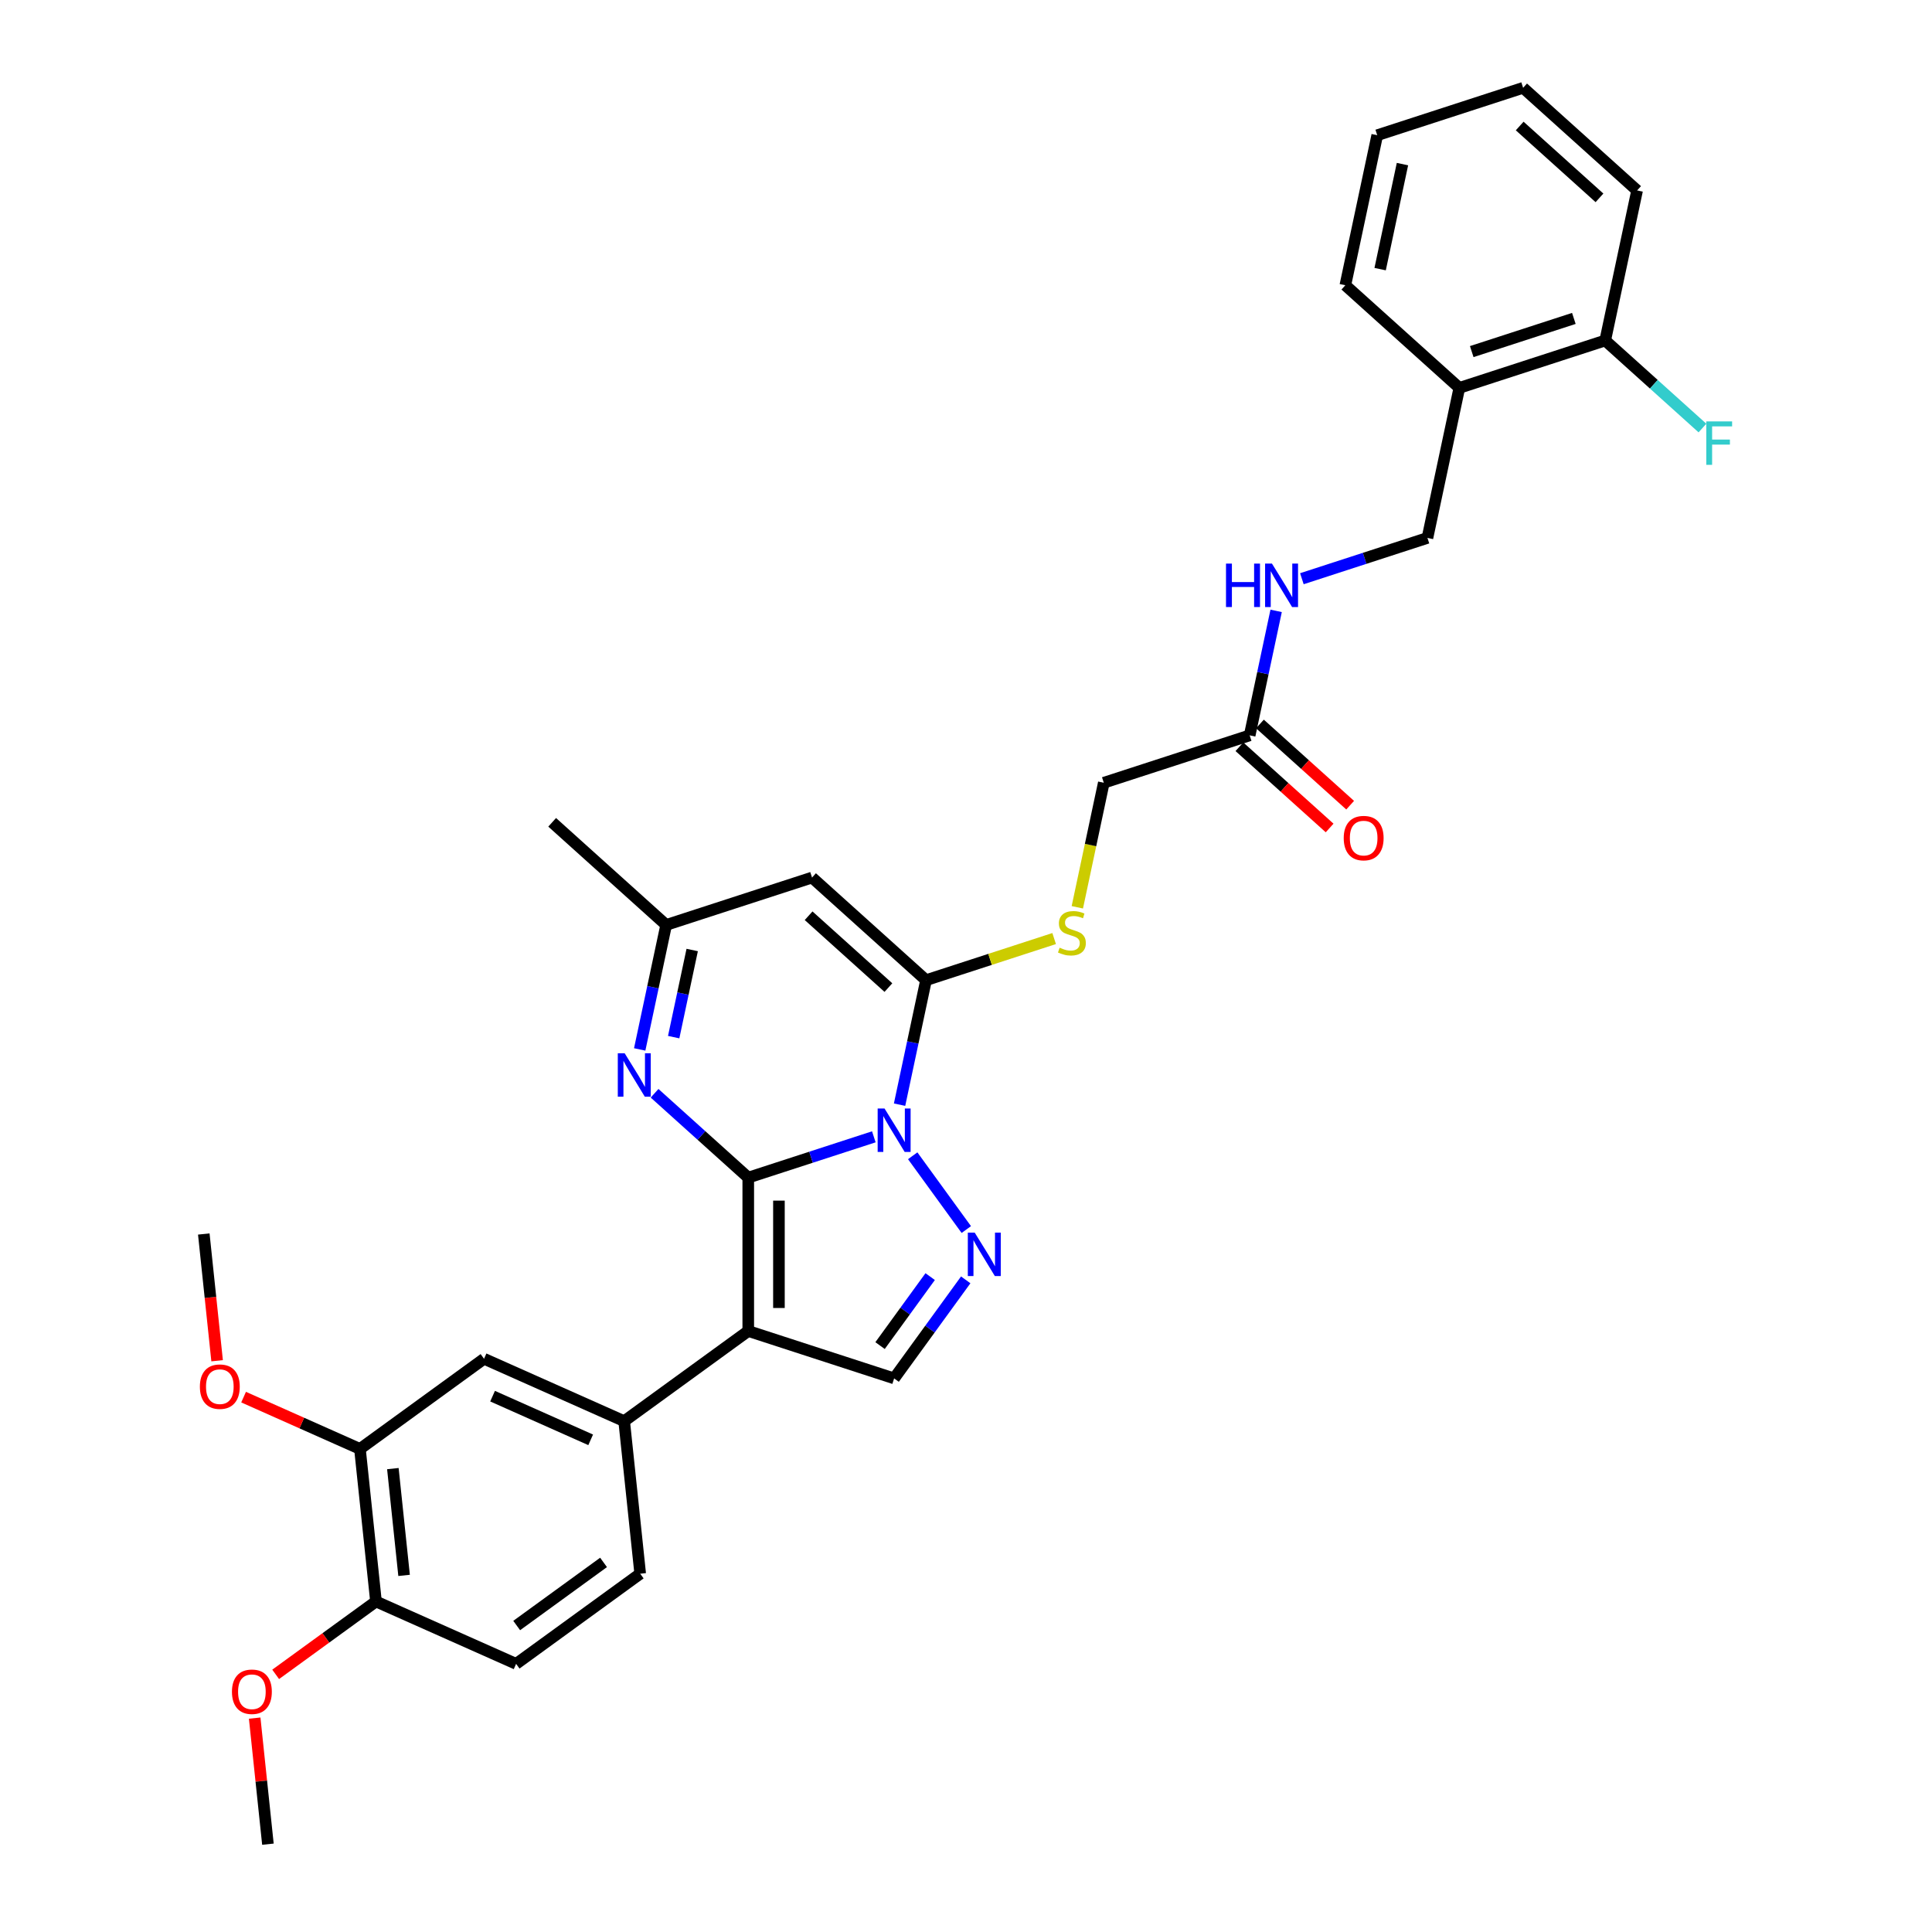 <?xml version='1.0' encoding='iso-8859-1'?>
<svg version='1.1' baseProfile='full'
              xmlns='http://www.w3.org/2000/svg'
                      xmlns:rdkit='http://www.rdkit.org/xml'
                      xmlns:xlink='http://www.w3.org/1999/xlink'
                  xml:space='preserve'
width='1000px' height='1000px' viewBox='0 0 1000 1000'>
<!-- END OF HEADER -->
<rect style='opacity:1.0;fill:#FFFFFF;stroke:none' width='1000' height='1000' x='0' y='0'> </rect>
<path class='bond-0' d='M 387.297,609.533 L 419.794,598.974' style='fill:none;fill-rule:evenodd;stroke:#000000;stroke-width:6px;stroke-linecap:butt;stroke-linejoin:miter;stroke-opacity:1' />
<path class='bond-0' d='M 419.794,598.974 L 452.292,588.415' style='fill:none;fill-rule:evenodd;stroke:#0000FF;stroke-width:6px;stroke-linecap:butt;stroke-linejoin:miter;stroke-opacity:1' />
<path class='bond-1' d='M 387.297,609.533 L 387.297,688.926' style='fill:none;fill-rule:evenodd;stroke:#000000;stroke-width:6px;stroke-linecap:butt;stroke-linejoin:miter;stroke-opacity:1' />
<path class='bond-1' d='M 403.175,621.442 L 403.175,677.017' style='fill:none;fill-rule:evenodd;stroke:#000000;stroke-width:6px;stroke-linecap:butt;stroke-linejoin:miter;stroke-opacity:1' />
<path class='bond-4' d='M 387.297,609.533 L 363.052,587.704' style='fill:none;fill-rule:evenodd;stroke:#000000;stroke-width:6px;stroke-linecap:butt;stroke-linejoin:miter;stroke-opacity:1' />
<path class='bond-4' d='M 363.052,587.704 L 338.808,565.874' style='fill:none;fill-rule:evenodd;stroke:#0000FF;stroke-width:6px;stroke-linecap:butt;stroke-linejoin:miter;stroke-opacity:1' />
<path class='bond-2' d='M 465.615,571.773 L 472.462,539.558' style='fill:none;fill-rule:evenodd;stroke:#0000FF;stroke-width:6px;stroke-linecap:butt;stroke-linejoin:miter;stroke-opacity:1' />
<path class='bond-2' d='M 472.462,539.558 L 479.31,507.342' style='fill:none;fill-rule:evenodd;stroke:#000000;stroke-width:6px;stroke-linecap:butt;stroke-linejoin:miter;stroke-opacity:1' />
<path class='bond-3' d='M 472.413,598.226 L 500.156,636.411' style='fill:none;fill-rule:evenodd;stroke:#0000FF;stroke-width:6px;stroke-linecap:butt;stroke-linejoin:miter;stroke-opacity:1' />
<path class='bond-6' d='M 387.297,688.926 L 462.803,713.459' style='fill:none;fill-rule:evenodd;stroke:#000000;stroke-width:6px;stroke-linecap:butt;stroke-linejoin:miter;stroke-opacity:1' />
<path class='bond-7' d='M 387.297,688.926 L 323.067,735.591' style='fill:none;fill-rule:evenodd;stroke:#000000;stroke-width:6px;stroke-linecap:butt;stroke-linejoin:miter;stroke-opacity:1' />
<path class='bond-9' d='M 479.31,507.342 L 512.466,496.569' style='fill:none;fill-rule:evenodd;stroke:#000000;stroke-width:6px;stroke-linecap:butt;stroke-linejoin:miter;stroke-opacity:1' />
<path class='bond-9' d='M 512.466,496.569 L 545.623,485.796' style='fill:none;fill-rule:evenodd;stroke:#CCCC00;stroke-width:6px;stroke-linecap:butt;stroke-linejoin:miter;stroke-opacity:1' />
<path class='bond-33' d='M 479.31,507.342 L 420.31,454.218' style='fill:none;fill-rule:evenodd;stroke:#000000;stroke-width:6px;stroke-linecap:butt;stroke-linejoin:miter;stroke-opacity:1' />
<path class='bond-33' d='M 459.835,511.174 L 418.535,473.987' style='fill:none;fill-rule:evenodd;stroke:#000000;stroke-width:6px;stroke-linecap:butt;stroke-linejoin:miter;stroke-opacity:1' />
<path class='bond-32' d='M 499.859,662.456 L 481.331,687.958' style='fill:none;fill-rule:evenodd;stroke:#0000FF;stroke-width:6px;stroke-linecap:butt;stroke-linejoin:miter;stroke-opacity:1' />
<path class='bond-32' d='M 481.331,687.958 L 462.803,713.459' style='fill:none;fill-rule:evenodd;stroke:#000000;stroke-width:6px;stroke-linecap:butt;stroke-linejoin:miter;stroke-opacity:1' />
<path class='bond-32' d='M 481.455,660.773 L 468.485,678.625' style='fill:none;fill-rule:evenodd;stroke:#0000FF;stroke-width:6px;stroke-linecap:butt;stroke-linejoin:miter;stroke-opacity:1' />
<path class='bond-32' d='M 468.485,678.625 L 455.516,696.476' style='fill:none;fill-rule:evenodd;stroke:#000000;stroke-width:6px;stroke-linecap:butt;stroke-linejoin:miter;stroke-opacity:1' />
<path class='bond-8' d='M 331.108,543.183 L 337.956,510.967' style='fill:none;fill-rule:evenodd;stroke:#0000FF;stroke-width:6px;stroke-linecap:butt;stroke-linejoin:miter;stroke-opacity:1' />
<path class='bond-8' d='M 337.956,510.967 L 344.803,478.752' style='fill:none;fill-rule:evenodd;stroke:#000000;stroke-width:6px;stroke-linecap:butt;stroke-linejoin:miter;stroke-opacity:1' />
<path class='bond-8' d='M 348.694,536.819 L 353.487,514.269' style='fill:none;fill-rule:evenodd;stroke:#0000FF;stroke-width:6px;stroke-linecap:butt;stroke-linejoin:miter;stroke-opacity:1' />
<path class='bond-8' d='M 353.487,514.269 L 358.28,491.718' style='fill:none;fill-rule:evenodd;stroke:#000000;stroke-width:6px;stroke-linecap:butt;stroke-linejoin:miter;stroke-opacity:1' />
<path class='bond-5' d='M 420.31,454.218 L 344.803,478.752' style='fill:none;fill-rule:evenodd;stroke:#000000;stroke-width:6px;stroke-linecap:butt;stroke-linejoin:miter;stroke-opacity:1' />
<path class='bond-10' d='M 323.067,735.591 L 250.538,703.299' style='fill:none;fill-rule:evenodd;stroke:#000000;stroke-width:6px;stroke-linecap:butt;stroke-linejoin:miter;stroke-opacity:1' />
<path class='bond-10' d='M 305.729,745.253 L 254.959,722.649' style='fill:none;fill-rule:evenodd;stroke:#000000;stroke-width:6px;stroke-linecap:butt;stroke-linejoin:miter;stroke-opacity:1' />
<path class='bond-16' d='M 323.067,735.591 L 331.366,814.549' style='fill:none;fill-rule:evenodd;stroke:#000000;stroke-width:6px;stroke-linecap:butt;stroke-linejoin:miter;stroke-opacity:1' />
<path class='bond-25' d='M 344.803,478.752 L 285.803,425.628' style='fill:none;fill-rule:evenodd;stroke:#000000;stroke-width:6px;stroke-linecap:butt;stroke-linejoin:miter;stroke-opacity:1' />
<path class='bond-21' d='M 557.621,469.614 L 564.472,437.382' style='fill:none;fill-rule:evenodd;stroke:#CCCC00;stroke-width:6px;stroke-linecap:butt;stroke-linejoin:miter;stroke-opacity:1' />
<path class='bond-21' d='M 564.472,437.382 L 571.323,405.151' style='fill:none;fill-rule:evenodd;stroke:#000000;stroke-width:6px;stroke-linecap:butt;stroke-linejoin:miter;stroke-opacity:1' />
<path class='bond-11' d='M 250.538,703.299 L 186.309,749.965' style='fill:none;fill-rule:evenodd;stroke:#000000;stroke-width:6px;stroke-linecap:butt;stroke-linejoin:miter;stroke-opacity:1' />
<path class='bond-23' d='M 186.309,749.965 L 156.197,736.559' style='fill:none;fill-rule:evenodd;stroke:#000000;stroke-width:6px;stroke-linecap:butt;stroke-linejoin:miter;stroke-opacity:1' />
<path class='bond-23' d='M 156.197,736.559 L 126.086,723.152' style='fill:none;fill-rule:evenodd;stroke:#FF0000;stroke-width:6px;stroke-linecap:butt;stroke-linejoin:miter;stroke-opacity:1' />
<path class='bond-34' d='M 186.309,749.965 L 194.608,828.922' style='fill:none;fill-rule:evenodd;stroke:#000000;stroke-width:6px;stroke-linecap:butt;stroke-linejoin:miter;stroke-opacity:1' />
<path class='bond-34' d='M 203.345,760.149 L 209.154,815.419' style='fill:none;fill-rule:evenodd;stroke:#000000;stroke-width:6px;stroke-linecap:butt;stroke-linejoin:miter;stroke-opacity:1' />
<path class='bond-12' d='M 646.83,380.618 L 571.323,405.151' style='fill:none;fill-rule:evenodd;stroke:#000000;stroke-width:6px;stroke-linecap:butt;stroke-linejoin:miter;stroke-opacity:1' />
<path class='bond-14' d='M 646.83,380.618 L 653.677,348.402' style='fill:none;fill-rule:evenodd;stroke:#000000;stroke-width:6px;stroke-linecap:butt;stroke-linejoin:miter;stroke-opacity:1' />
<path class='bond-14' d='M 653.677,348.402 L 660.525,316.187' style='fill:none;fill-rule:evenodd;stroke:#0000FF;stroke-width:6px;stroke-linecap:butt;stroke-linejoin:miter;stroke-opacity:1' />
<path class='bond-19' d='M 641.517,386.518 L 664.864,407.54' style='fill:none;fill-rule:evenodd;stroke:#000000;stroke-width:6px;stroke-linecap:butt;stroke-linejoin:miter;stroke-opacity:1' />
<path class='bond-19' d='M 664.864,407.54 L 688.211,428.561' style='fill:none;fill-rule:evenodd;stroke:#FF0000;stroke-width:6px;stroke-linecap:butt;stroke-linejoin:miter;stroke-opacity:1' />
<path class='bond-19' d='M 652.142,374.718 L 675.489,395.74' style='fill:none;fill-rule:evenodd;stroke:#000000;stroke-width:6px;stroke-linecap:butt;stroke-linejoin:miter;stroke-opacity:1' />
<path class='bond-19' d='M 675.489,395.74 L 698.836,416.761' style='fill:none;fill-rule:evenodd;stroke:#FF0000;stroke-width:6px;stroke-linecap:butt;stroke-linejoin:miter;stroke-opacity:1' />
<path class='bond-13' d='M 755.349,200.769 L 738.843,278.427' style='fill:none;fill-rule:evenodd;stroke:#000000;stroke-width:6px;stroke-linecap:butt;stroke-linejoin:miter;stroke-opacity:1' />
<path class='bond-18' d='M 755.349,200.769 L 830.856,176.236' style='fill:none;fill-rule:evenodd;stroke:#000000;stroke-width:6px;stroke-linecap:butt;stroke-linejoin:miter;stroke-opacity:1' />
<path class='bond-18' d='M 761.769,181.988 L 814.623,164.814' style='fill:none;fill-rule:evenodd;stroke:#000000;stroke-width:6px;stroke-linecap:butt;stroke-linejoin:miter;stroke-opacity:1' />
<path class='bond-26' d='M 755.349,200.769 L 696.349,147.646' style='fill:none;fill-rule:evenodd;stroke:#000000;stroke-width:6px;stroke-linecap:butt;stroke-linejoin:miter;stroke-opacity:1' />
<path class='bond-17' d='M 673.848,299.545 L 706.345,288.986' style='fill:none;fill-rule:evenodd;stroke:#0000FF;stroke-width:6px;stroke-linecap:butt;stroke-linejoin:miter;stroke-opacity:1' />
<path class='bond-17' d='M 706.345,288.986 L 738.843,278.427' style='fill:none;fill-rule:evenodd;stroke:#000000;stroke-width:6px;stroke-linecap:butt;stroke-linejoin:miter;stroke-opacity:1' />
<path class='bond-15' d='M 194.608,828.922 L 267.136,861.214' style='fill:none;fill-rule:evenodd;stroke:#000000;stroke-width:6px;stroke-linecap:butt;stroke-linejoin:miter;stroke-opacity:1' />
<path class='bond-24' d='M 194.608,828.922 L 168.646,847.785' style='fill:none;fill-rule:evenodd;stroke:#000000;stroke-width:6px;stroke-linecap:butt;stroke-linejoin:miter;stroke-opacity:1' />
<path class='bond-24' d='M 168.646,847.785 L 142.684,866.647' style='fill:none;fill-rule:evenodd;stroke:#FF0000;stroke-width:6px;stroke-linecap:butt;stroke-linejoin:miter;stroke-opacity:1' />
<path class='bond-20' d='M 331.366,814.549 L 267.136,861.214' style='fill:none;fill-rule:evenodd;stroke:#000000;stroke-width:6px;stroke-linecap:butt;stroke-linejoin:miter;stroke-opacity:1' />
<path class='bond-20' d='M 312.398,808.702 L 267.437,841.368' style='fill:none;fill-rule:evenodd;stroke:#000000;stroke-width:6px;stroke-linecap:butt;stroke-linejoin:miter;stroke-opacity:1' />
<path class='bond-22' d='M 830.856,176.236 L 856.021,198.895' style='fill:none;fill-rule:evenodd;stroke:#000000;stroke-width:6px;stroke-linecap:butt;stroke-linejoin:miter;stroke-opacity:1' />
<path class='bond-22' d='M 856.021,198.895 L 881.186,221.553' style='fill:none;fill-rule:evenodd;stroke:#33CCCC;stroke-width:6px;stroke-linecap:butt;stroke-linejoin:miter;stroke-opacity:1' />
<path class='bond-27' d='M 830.856,176.236 L 847.363,98.578' style='fill:none;fill-rule:evenodd;stroke:#000000;stroke-width:6px;stroke-linecap:butt;stroke-linejoin:miter;stroke-opacity:1' />
<path class='bond-28' d='M 112.377,704.319 L 108.929,671.518' style='fill:none;fill-rule:evenodd;stroke:#FF0000;stroke-width:6px;stroke-linecap:butt;stroke-linejoin:miter;stroke-opacity:1' />
<path class='bond-28' d='M 108.929,671.518 L 105.482,638.716' style='fill:none;fill-rule:evenodd;stroke:#000000;stroke-width:6px;stroke-linecap:butt;stroke-linejoin:miter;stroke-opacity:1' />
<path class='bond-29' d='M 131.818,889.291 L 135.247,921.918' style='fill:none;fill-rule:evenodd;stroke:#FF0000;stroke-width:6px;stroke-linecap:butt;stroke-linejoin:miter;stroke-opacity:1' />
<path class='bond-29' d='M 135.247,921.918 L 138.677,954.545' style='fill:none;fill-rule:evenodd;stroke:#000000;stroke-width:6px;stroke-linecap:butt;stroke-linejoin:miter;stroke-opacity:1' />
<path class='bond-30' d='M 696.349,147.646 L 712.856,69.988' style='fill:none;fill-rule:evenodd;stroke:#000000;stroke-width:6px;stroke-linecap:butt;stroke-linejoin:miter;stroke-opacity:1' />
<path class='bond-30' d='M 714.357,139.298 L 725.911,84.938' style='fill:none;fill-rule:evenodd;stroke:#000000;stroke-width:6px;stroke-linecap:butt;stroke-linejoin:miter;stroke-opacity:1' />
<path class='bond-35' d='M 847.363,98.578 L 788.363,45.455' style='fill:none;fill-rule:evenodd;stroke:#000000;stroke-width:6px;stroke-linecap:butt;stroke-linejoin:miter;stroke-opacity:1' />
<path class='bond-35' d='M 827.888,102.41 L 786.588,65.223' style='fill:none;fill-rule:evenodd;stroke:#000000;stroke-width:6px;stroke-linecap:butt;stroke-linejoin:miter;stroke-opacity:1' />
<path class='bond-31' d='M 712.856,69.988 L 788.363,45.455' style='fill:none;fill-rule:evenodd;stroke:#000000;stroke-width:6px;stroke-linecap:butt;stroke-linejoin:miter;stroke-opacity:1' />
<path  class='atom-1' d='M 457.833 573.758
L 465.201 585.667
Q 465.931 586.842, 467.106 588.969
Q 468.281 591.097, 468.345 591.224
L 468.345 573.758
L 471.33 573.758
L 471.33 596.242
L 468.25 596.242
L 460.342 583.221
Q 459.421 581.697, 458.437 579.95
Q 457.484 578.204, 457.198 577.664
L 457.198 596.242
L 454.277 596.242
L 454.277 573.758
L 457.833 573.758
' fill='#0000FF'/>
<path  class='atom-4' d='M 504.499 637.987
L 511.867 649.896
Q 512.597 651.071, 513.772 653.199
Q 514.947 655.327, 515.01 655.454
L 515.01 637.987
L 517.996 637.987
L 517.996 660.471
L 514.915 660.471
L 507.008 647.451
Q 506.087 645.927, 505.102 644.18
Q 504.15 642.433, 503.864 641.894
L 503.864 660.471
L 500.942 660.471
L 500.942 637.987
L 504.499 637.987
' fill='#0000FF'/>
<path  class='atom-5' d='M 323.327 545.167
L 330.694 557.076
Q 331.425 558.251, 332.6 560.379
Q 333.775 562.507, 333.838 562.634
L 333.838 545.167
L 336.823 545.167
L 336.823 567.651
L 333.743 567.651
L 325.836 554.631
Q 324.915 553.107, 323.93 551.36
Q 322.977 549.613, 322.692 549.074
L 322.692 567.651
L 319.77 567.651
L 319.77 545.167
L 323.327 545.167
' fill='#0000FF'/>
<path  class='atom-10' d='M 548.465 490.526
Q 548.719 490.621, 549.767 491.065
Q 550.815 491.51, 551.958 491.796
Q 553.133 492.05, 554.277 492.05
Q 556.404 492.05, 557.643 491.034
Q 558.881 489.986, 558.881 488.176
Q 558.881 486.937, 558.246 486.175
Q 557.643 485.413, 556.69 485
Q 555.737 484.587, 554.15 484.111
Q 552.149 483.507, 550.942 482.936
Q 549.767 482.364, 548.91 481.157
Q 548.084 479.951, 548.084 477.918
Q 548.084 475.092, 549.989 473.345
Q 551.927 471.598, 555.737 471.598
Q 558.341 471.598, 561.295 472.837
L 560.564 475.282
Q 557.865 474.171, 555.833 474.171
Q 553.641 474.171, 552.435 475.092
Q 551.228 475.981, 551.26 477.537
Q 551.26 478.744, 551.863 479.474
Q 552.498 480.205, 553.387 480.617
Q 554.308 481.03, 555.833 481.507
Q 557.865 482.142, 559.072 482.777
Q 560.279 483.412, 561.136 484.714
Q 562.025 485.984, 562.025 488.176
Q 562.025 491.288, 559.929 492.971
Q 557.865 494.622, 554.404 494.622
Q 552.403 494.622, 550.879 494.178
Q 549.386 493.765, 547.608 493.034
L 548.465 490.526
' fill='#CCCC00'/>
<path  class='atom-15' d='M 634.58 291.718
L 637.629 291.718
L 637.629 301.277
L 649.125 301.277
L 649.125 291.718
L 652.174 291.718
L 652.174 314.202
L 649.125 314.202
L 649.125 303.818
L 637.629 303.818
L 637.629 314.202
L 634.58 314.202
L 634.58 291.718
' fill='#0000FF'/>
<path  class='atom-15' d='M 658.366 291.718
L 665.734 303.627
Q 666.464 304.802, 667.639 306.93
Q 668.814 309.058, 668.878 309.185
L 668.878 291.718
L 671.863 291.718
L 671.863 314.202
L 668.782 314.202
L 660.875 301.182
Q 659.954 299.658, 658.97 297.911
Q 658.017 296.164, 657.731 295.624
L 657.731 314.202
L 654.809 314.202
L 654.809 291.718
L 658.366 291.718
' fill='#0000FF'/>
<path  class='atom-20' d='M 695.509 433.805
Q 695.509 428.406, 698.176 425.389
Q 700.844 422.373, 705.83 422.373
Q 710.815 422.373, 713.483 425.389
Q 716.151 428.406, 716.151 433.805
Q 716.151 439.267, 713.451 442.379
Q 710.752 445.46, 705.83 445.46
Q 700.875 445.46, 698.176 442.379
Q 695.509 439.299, 695.509 433.805
M 705.83 442.919
Q 709.259 442.919, 711.101 440.633
Q 712.975 438.315, 712.975 433.805
Q 712.975 429.391, 711.101 427.168
Q 709.259 424.913, 705.83 424.913
Q 702.4 424.913, 700.526 427.136
Q 698.684 429.359, 698.684 433.805
Q 698.684 438.346, 700.526 440.633
Q 702.4 442.919, 705.83 442.919
' fill='#FF0000'/>
<path  class='atom-23' d='M 883.171 218.118
L 896.541 218.118
L 896.541 220.69
L 886.188 220.69
L 886.188 227.518
L 895.397 227.518
L 895.397 230.122
L 886.188 230.122
L 886.188 240.602
L 883.171 240.602
L 883.171 218.118
' fill='#33CCCC'/>
<path  class='atom-24' d='M 103.459 717.737
Q 103.459 712.338, 106.127 709.321
Q 108.794 706.304, 113.78 706.304
Q 118.766 706.304, 121.434 709.321
Q 124.101 712.338, 124.101 717.737
Q 124.101 723.199, 121.402 726.311
Q 118.703 729.392, 113.78 729.392
Q 108.826 729.392, 106.127 726.311
Q 103.459 723.231, 103.459 717.737
M 113.78 726.851
Q 117.21 726.851, 119.052 724.565
Q 120.926 722.246, 120.926 717.737
Q 120.926 713.323, 119.052 711.1
Q 117.21 708.845, 113.78 708.845
Q 110.351 708.845, 108.477 711.068
Q 106.635 713.291, 106.635 717.737
Q 106.635 722.278, 108.477 724.565
Q 110.351 726.851, 113.78 726.851
' fill='#FF0000'/>
<path  class='atom-25' d='M 120.057 875.652
Q 120.057 870.253, 122.724 867.236
Q 125.392 864.219, 130.378 864.219
Q 135.364 864.219, 138.031 867.236
Q 140.699 870.253, 140.699 875.652
Q 140.699 881.114, 137.999 884.226
Q 135.3 887.306, 130.378 887.306
Q 125.424 887.306, 122.724 884.226
Q 120.057 881.146, 120.057 875.652
M 130.378 884.766
Q 133.808 884.766, 135.649 882.479
Q 137.523 880.161, 137.523 875.652
Q 137.523 871.237, 135.649 869.014
Q 133.808 866.76, 130.378 866.76
Q 126.948 866.76, 125.074 868.983
Q 123.232 871.206, 123.232 875.652
Q 123.232 880.193, 125.074 882.479
Q 126.948 884.766, 130.378 884.766
' fill='#FF0000'/>
</svg>
